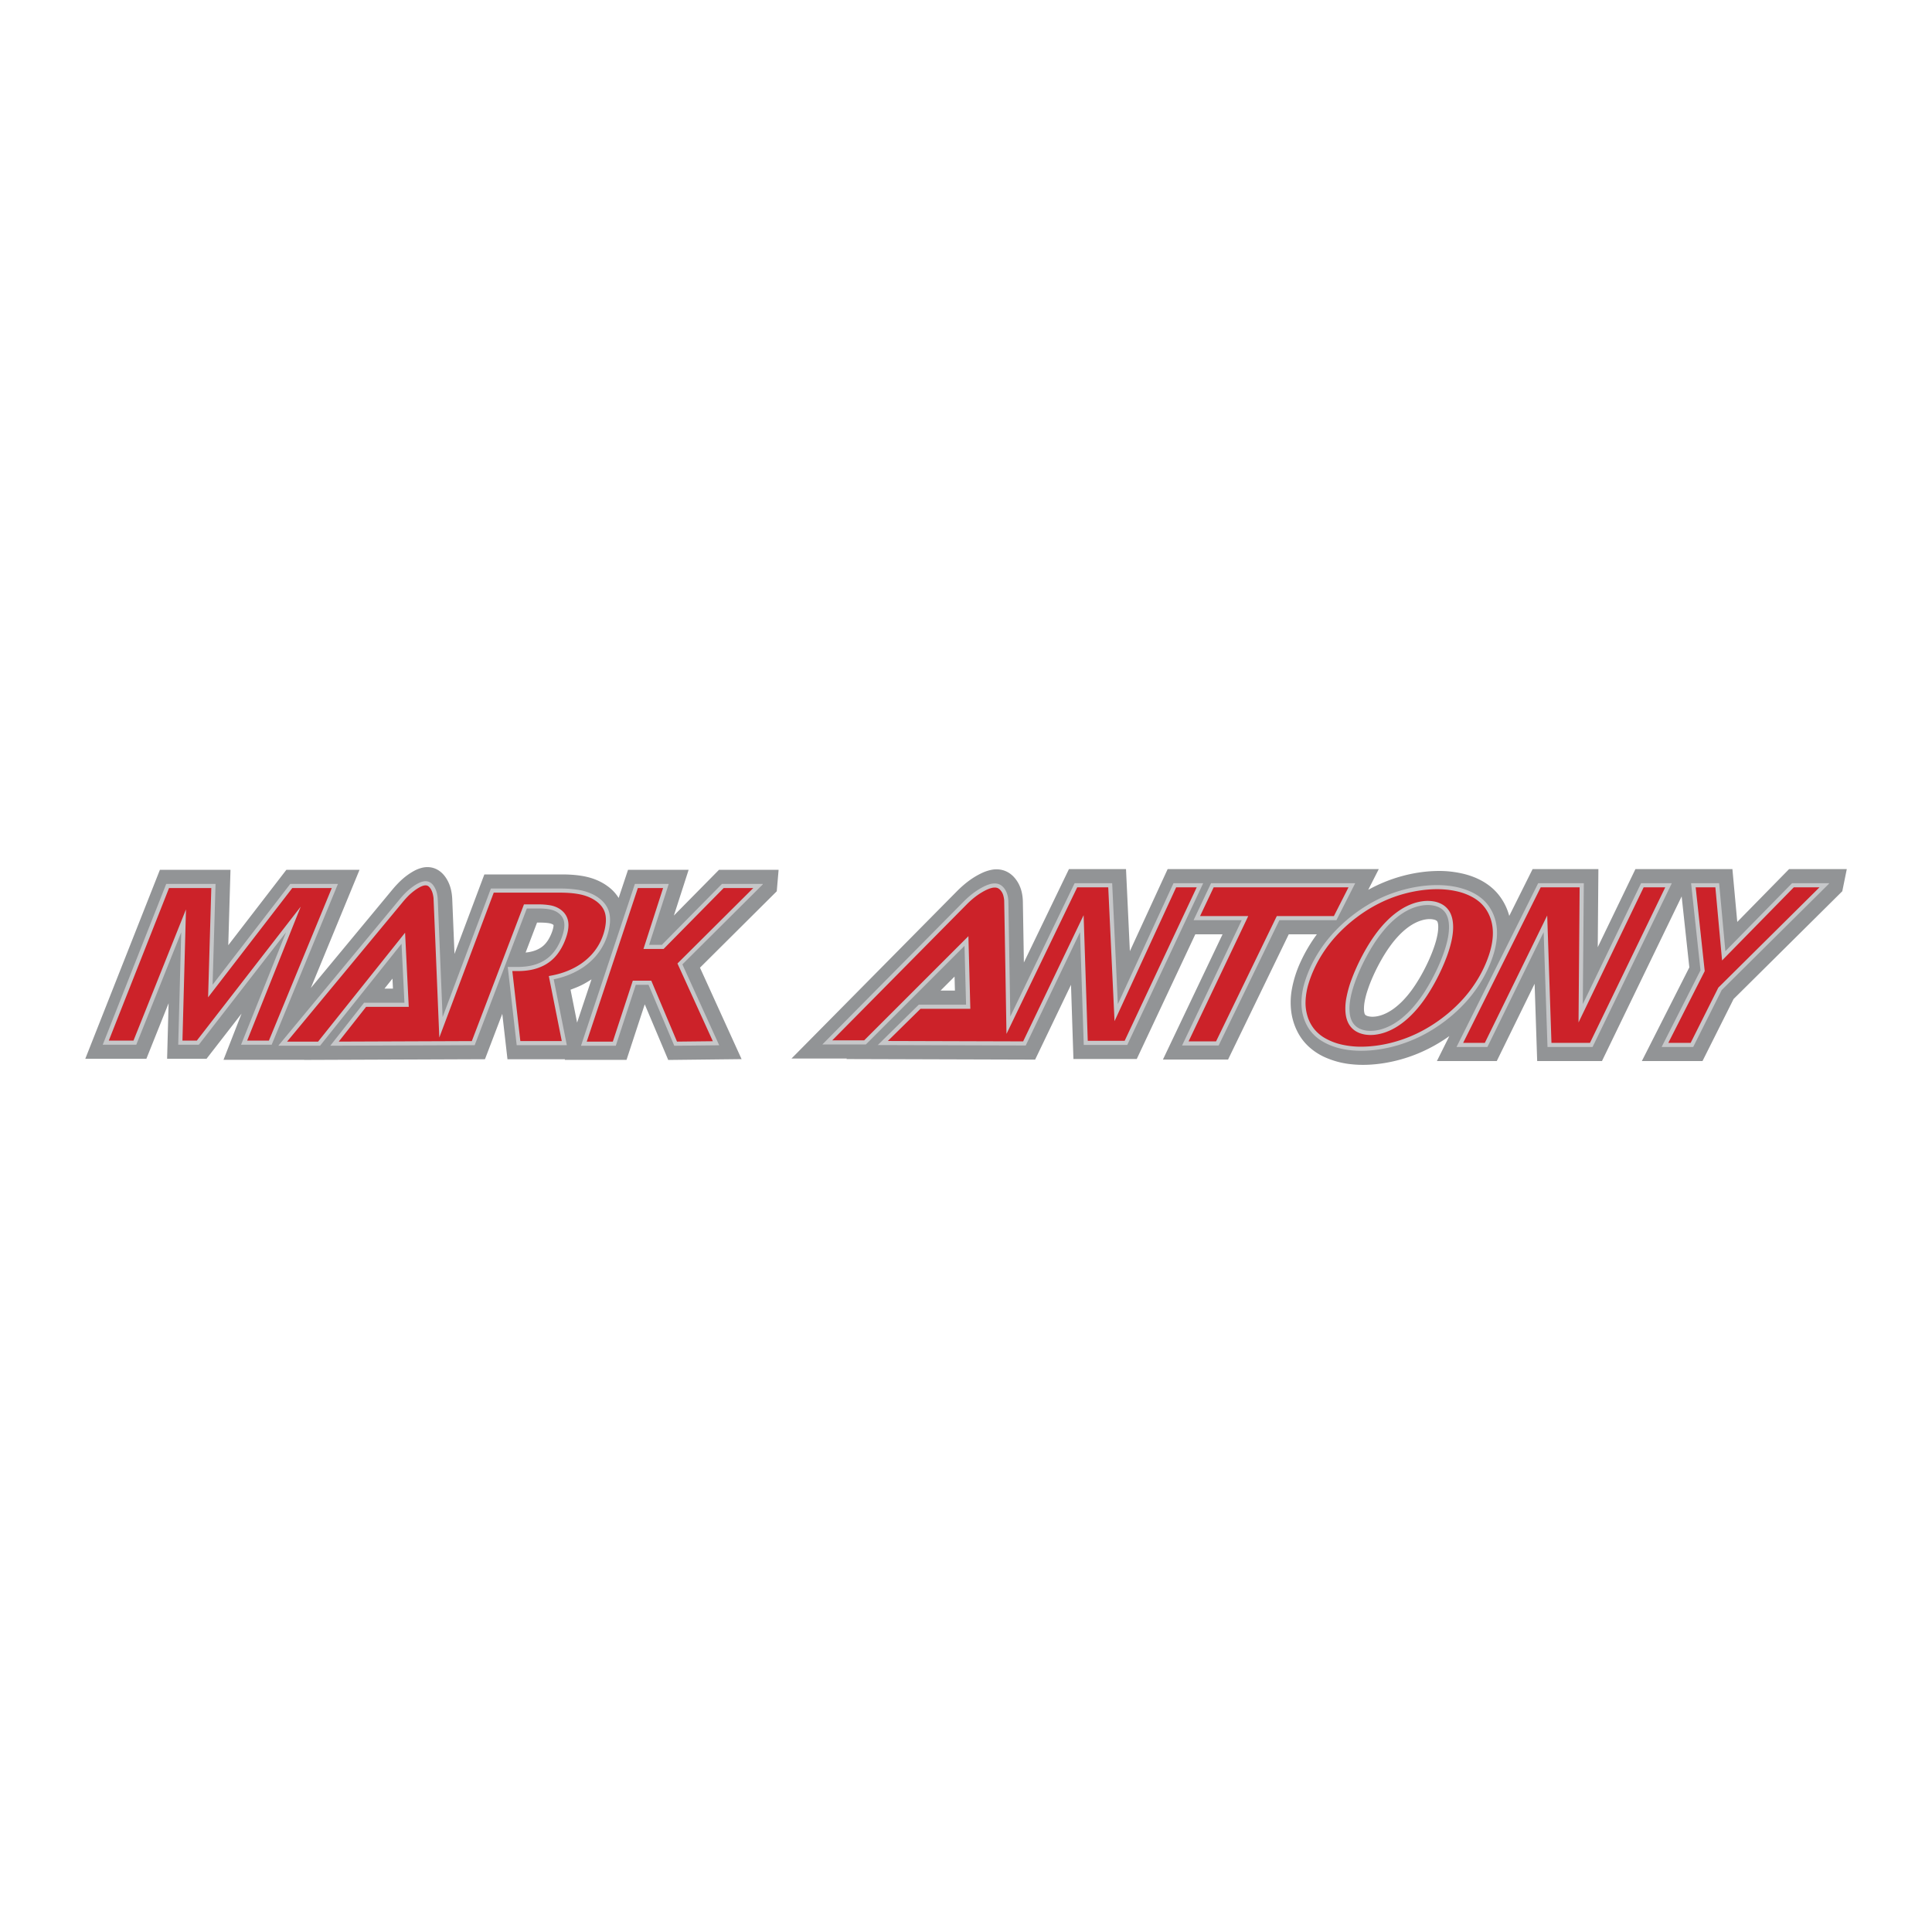 <?xml version="1.0" encoding="UTF-8"?> <svg xmlns="http://www.w3.org/2000/svg" width="2500" height="2500" viewBox="0 0 192.756 192.756"><g fill-rule="evenodd" clip-rule="evenodd"><path fill="#fff" d="M0 0h192.756v192.756H0V0z"></path><path d="M159.408 94.501l.064-7.791h-6.564l-2.33 4.67a5.736 5.736 0 0 0-.83-1.799c-.375-.543-.846-1.015-1.438-1.415s-1.309-.728-2.154-.95a10.429 10.429 0 0 0-2.898-.316c-1.074.026-2.25.198-3.402.514a15.326 15.326 0 0 0-3.348 1.365l1.053-2.069h-21.064l-3.77 8.19-.385-8.19h-5.693l-4.496 9.316-.102-6.066c-.006-.339-.047-.678-.123-.989s-.188-.593-.326-.848c-.141-.255-.311-.484-.498-.676s-.395-.345-.617-.46-.461-.192-.715-.229a2.54 2.54 0 0 0-.83.02 4.08 4.08 0 0 0-1.004.335 7.627 7.627 0 0 0-1.228.733c-.428.312-.859.69-1.262 1.098l-16.483 16.668h5.527l-.05.049 18.834.057 3.578-7.465.242 7.404h6.318l5.842-12.442h2.719l-5.951 12.5h6.498l6.057-12.5h2.807a15.489 15.489 0 0 0-1.646 2.793 11.382 11.382 0 0 0-.846 2.662 7.379 7.379 0 0 0-.066 2.266c.094.695.293 1.34.582 1.922a5.283 5.283 0 0 0 1.152 1.555 6.076 6.076 0 0 0 1.805 1.146 8.56 8.56 0 0 0 2.512.627c1.912.199 4.295-.137 6.529-1.051a15.847 15.847 0 0 0 3.193-1.764l-1.242 2.492h5.973l3.777-7.711.256 7.711h6.463l7.951-16.429.766 7.083-4.738 9.346h6.051l3.102-6.191 10.846-10.753.449-2.209h-5.758l-5.17 5.27-.484-5.27h-9.676l-3.759 7.791zM95.273 98.83H93.84l1.396-1.396.037 1.396zm45.067-6.201c.268-.209.525-.375.779-.509.252-.133.498-.232.732-.301.234-.068.457-.106.654-.117.199-.01.373.006.51.035.137.028.238.068.305.116s.1.103.127.201.047.242.047.435-.02.437-.074.739a8.233 8.233 0 0 1-.287 1.095c-.141.431-.334.932-.57 1.456-.236.524-.514 1.073-.801 1.577s-.582.963-.869 1.363c-.287.398-.57.736-.848 1.031a7.36 7.36 0 0 1-.824.756 5.203 5.203 0 0 1-.781.512c-.254.135-.502.234-.736.303s-.455.105-.65.115a1.852 1.852 0 0 1-.5-.035.777.777 0 0 1-.297-.115c-.066-.049-.1-.105-.127-.205a1.734 1.734 0 0 1-.047-.439 3.999 3.999 0 0 1 .072-.738 8.1 8.1 0 0 1 .285-1.094c.141-.43.332-.93.568-1.453a18.64 18.64 0 0 1 .799-1.576c.285-.504.58-.966.869-1.366.287-.4.568-.738.846-1.033s.552-.545.818-.753zm-80.563-4.716c-.441-.212-.94-.38-1.562-.497s-1.368-.174-2.111-.174h-7.78l-2.979 7.931-.225-5.468c-.015-.355-.064-.709-.147-1.03s-.2-.608-.341-.863c-.142-.256-.308-.479-.489-.661s-.38-.325-.591-.429a2.032 2.032 0 0 0-.674-.197 2.194 2.194 0 0 0-.756.049 3.346 3.346 0 0 0-.881.355 6.364 6.364 0 0 0-1.056.751c-.369.32-.739.717-1.084 1.134l-8.091 9.761 4.86-11.792h-7.301l-5.794 7.521.221-7.521h-7.043l-7.445 18.855h6.095l2.218-5.543-.149 5.543h3.931l3.499-4.51-1.804 4.613 8.058-.004-.008.012 18.037-.07 1.728-4.527.518 4.531h5.735l-.02.059h6.163l1.817-5.541 2.343 5.551 7.319-.082-4.151-9.125 7.66-7.622.184-2.14h-5.948l-4.5 4.562 1.471-4.562h-6.046l-.935 2.807a4.075 4.075 0 0 0-.793-.93 5.228 5.228 0 0 0-1.153-.747zm-2.853 10.831c.375-.143.749-.285 1.097-.457.349-.172.671-.373.994-.576l-1.437 4.314-.654-3.281zm-3.052-6.698c.257 0 .514.012.705.033.191.021.317.049.412.08.095.031.16.066.217.11l.025.065c-.02.188-.061.372-.138.593s-.189.478-.312.698a2.887 2.887 0 0 1-.4.562 2.244 2.244 0 0 1-.485.398 2.842 2.842 0 0 1-.642.291 3.943 3.943 0 0 1-.813.16l1.141-2.991h.29v.001zm-14.667 6.589h-.846l.797-.998.049.998z" fill="#929496"></path><path d="M18.081 93.022l-.301 11.21h2.058l8.697-11.211-4.485 11.211h3.054l6.613-16.042h-4.758L21.21 98.248l.295-10.058h-4.921l-6.334 16.042h3.346l4.485-11.21zm25.518-3.859c-.042-.187-.099-.352-.167-.497s-.148-.271-.232-.374a1.081 1.081 0 0 0-.265-.239.836.836 0 0 0-.296-.118 1.032 1.032 0 0 0-.352-.003 1.733 1.733 0 0 0-.453.144c-.176.081-.382.2-.605.357a6.209 6.209 0 0 0-.703.579 8.692 8.692 0 0 0-.688.757l-12.072 14.563h4.167L40.06 94.16l.291 5.881h-4.023l-3.378 4.291 14.411-.055 5.201-13.637h1.124c.38 0 .762.021 1.058.071s.505.12.685.209c.18.09.33.198.451.315a1.367 1.367 0 0 1 .414.848c.021.173.018.369-.02.607s-.11.519-.217.815a5.95 5.95 0 0 1-.407.887 4.361 4.361 0 0 1-.522.74 3.588 3.588 0 0 1-.623.56c-.23.161-.485.302-.766.417a4.474 4.474 0 0 1-.939.268 6.65 6.65 0 0 1-1.137.094h-1.006l.893 7.806h5.003l-1.31-6.572a8.463 8.463 0 0 0 1.595-.482 7.497 7.497 0 0 0 1.384-.744c.413-.284.771-.598 1.082-.936a5.925 5.925 0 0 0 1.547-3.444c.03-.354.011-.664-.047-.94a2.325 2.325 0 0 0-.297-.753 2.774 2.774 0 0 0-.576-.666 3.935 3.935 0 0 0-.906-.568 5.174 5.174 0 0 0-1.294-.385 10.954 10.954 0 0 0-1.812-.138h-6.942l-4.819 12.826-.482-11.706a3.595 3.595 0 0 0-.077-.606zm23.122-.973h-3.378l-5.376 16.146h3.471l1.994-6.08h1.274l2.567 6.08 4.482-.049-3.672-8.07 8.016-7.976.005-.051h-4.075l-5.992 6.075h-1.274l1.958-6.075zm33.81 1.176a2.018 2.018 0 0 0-.193-.511 1.599 1.599 0 0 0-.285-.384 1.128 1.128 0 0 0-.346-.238 1.13 1.13 0 0 0-.422-.091 1.739 1.739 0 0 0-.547.077c-.215.062-.465.166-.754.321s-.617.364-.939.61a9.227 9.227 0 0 0-.937.837l-14.062 14.22h4.34l9.843-9.839.155 5.868h-4.716l-4.091 4.029 14.759.045 5.42-11.31.369 11.251h4.342l7.576-16.135h-2.963l-5.553 12.063-.566-12.063h-3.746l-6.416 13.299-.193-11.429a2.875 2.875 0 0 0-.075-.62zm27.112 2.444h5.691l1.877-3.693h-14.385l-1.744 3.693h4.803l-5.951 12.5h3.65l6.059-12.5zm9.951-2.139a14.988 14.988 0 0 0-2.621 1.63 15.071 15.071 0 0 0-2.209 2.076 13.362 13.362 0 0 0-1.619 2.323 11.934 11.934 0 0 0-.975 2.298 7.163 7.163 0 0 0-.324 1.938c-.012.58.064 1.098.215 1.578.148.482.371.926.664 1.314a4.1 4.1 0 0 0 1.133 1.02c.475.297 1.059.553 1.742.729s1.467.271 2.336.26c.867-.01 1.82-.125 2.785-.355s1.943-.574 2.877-1.025 1.822-1.01 2.641-1.639c.82-.629 1.568-1.33 2.211-2.072s1.176-1.525 1.609-2.312c.432-.789.76-1.582.973-2.299.213-.717.312-1.358.324-1.937s-.064-1.094-.217-1.573a4.37 4.37 0 0 0-.67-1.315c-.295-.391-.658-.729-1.129-1.023s-1.049-.543-1.734-.718-1.479-.272-2.357-.262c-.877.01-1.84.128-2.803.356s-1.928.562-2.852 1.008zm.549 3.055a9.208 9.208 0 0 1 1.199-1.177 6.325 6.325 0 0 1 1.164-.756c.381-.191.758-.324 1.117-.404s.701-.107 1.006-.09c.305.017.574.077.803.167.227.09.412.21.564.355.152.144.27.313.361.519s.158.448.189.746c.033.297.031.649-.023 1.077-.055.428-.164.932-.354 1.526s-.457 1.277-.787 1.985c-.33.707-.725 1.436-1.121 2.076a13.244 13.244 0 0 1-1.205 1.656 9.355 9.355 0 0 1-1.205 1.182c-.396.318-.785.568-1.168.76s-.76.326-1.117.406a3.75 3.75 0 0 1-.998.092 2.576 2.576 0 0 1-.797-.168 1.622 1.622 0 0 1-.924-.877 2.446 2.446 0 0 1-.189-.75 4.596 4.596 0 0 1 .023-1.08c.055-.43.164-.932.352-1.525s.455-1.277.785-1.984c.33-.706.723-1.437 1.121-2.076a13.36 13.36 0 0 1 1.204-1.66zm28.656-4.609h-3.068l-5.814 12.063.1-12.063h-4.553l-8.148 16.342h3.082l5.613-11.458.383 11.458h4.496l7.909-16.342zm4.976 10.662l10.703-10.611.01-.052h-3.691l-6.656 6.785-.623-6.785h-2.799l.939 8.694-3.879 7.648h3.152l2.844-5.679z" fill="#c6c7c9"></path><path fill="#cc2229" d="M13.318 103.822h-2.463l6.01-15.221h4.217l-.32 10.903 8.399-10.903h3.941l-6.274 15.221h-2.171l5.346-13.365-10.367 13.365h-1.433l.351-13.09-5.236 13.09zM43.233 89.454c.016.099.019.146.022.192.196 4.623.383 9.247.575 13.87l5.43-14.456h6.657c.591 0 1.183.042 1.665.12.483.078.856.188 1.181.327.325.139.602.307.829.488.226.181.402.375.534.58.133.205.222.419.274.669.052.25.068.535.035.872a5.26 5.26 0 0 1-.242 1.114 5.489 5.489 0 0 1-1.281 2.127 6.078 6.078 0 0 1-1.015.843c-.382.254-.81.479-1.271.666a8.042 8.042 0 0 1-1.466.436l-.404.08 1.292 6.484h-4.134l-.799-6.982h.545c.448 0 .896-.039 1.297-.117a4.682 4.682 0 0 0 1.078-.336 4.012 4.012 0 0 0 1.601-1.271c.219-.289.42-.627.588-.987s.303-.744.386-1.08c.082-.336.112-.624.104-.876s-.057-.469-.138-.667-.194-.375-.343-.536-.332-.302-.546-.42a2.607 2.607 0 0 0-.801-.273 6.856 6.856 0 0 0-1.203-.09h-1.407l-5.202 13.639-13.277.051 2.728-3.465h4.256l-.366-7.399-8.682 10.868H28.64l11.514-13.891a9.13 9.13 0 0 1 .616-.683c.204-.199.398-.36.581-.496a4.55 4.55 0 0 1 .501-.325 1.89 1.89 0 0 1 .368-.159.828.828 0 0 1 .253-.037c.14.004.24.048.354.163.057.059.116.137.172.234.056.096.108.211.148.344.042.129.07.28.086.379zM75.154 88.601l-7.564 7.526 3.53 7.756-3.576.039-2.565-6.078h-1.845l-1.994 6.082h-2.603l5.102-15.325h2.518l-1.958 6.076h2.01l5.992-6.076h2.953zM100.168 89.667c.016.094.018.141.02.187.082 4.434.152 8.867.229 13.301l7.057-14.626h3.096l.627 13.354 6.148-13.354h2.051l-7.189 15.312h-3.682l-.412-12.534-6.033 12.592-13.5-.041 3.26-3.211h4.97l-.192-7.246-10.399 10.394h-3.185l13.37-13.519c.239-.242.487-.474.734-.673.246-.2.488-.37.719-.512.229-.143.447-.258.633-.341.186-.083.336-.133.467-.163a1.21 1.21 0 0 1 .33-.034.672.672 0 0 1 .455.187 1.325 1.325 0 0 1 .347.565c.038.125.065.267.079.362zM121.328 103.898h-2.742l5.951-12.499h-4.807l1.358-2.871h13.453l-1.459 2.871h-5.697l-6.057 12.499zM140.521 89.064c.895-.212 1.791-.328 2.609-.347s1.557.059 2.201.206a5.907 5.907 0 0 1 1.639.62c.449.257.805.558 1.092.914.289.355.512.766.662 1.22s.23.952.219 1.518c-.012.565-.113 1.199-.334 1.912s-.559 1.505-.996 2.279a12.954 12.954 0 0 1-1.605 2.24 14.865 14.865 0 0 1-2.164 1.975c-.791.594-1.641 1.113-2.518 1.529s-1.783.732-2.68.947-1.785.328-2.594.348a8.725 8.725 0 0 1-2.18-.205 6.005 6.005 0 0 1-1.645-.627 3.885 3.885 0 0 1-1.098-.912 3.812 3.812 0 0 1-.656-1.217 4.561 4.561 0 0 1-.219-1.521 6.942 6.942 0 0 1 .334-1.912c.221-.711.559-1.502.996-2.277.438-.775.977-1.535 1.613-2.25a14.987 14.987 0 0 1 2.164-1.981 14.497 14.497 0 0 1 2.498-1.522 13.387 13.387 0 0 1 2.662-.937zm-3.369 4.26c-.432.605-.869 1.319-1.266 2.074s-.754 1.552-1.018 2.261a11.121 11.121 0 0 0-.531 1.852 5.65 5.65 0 0 0-.107 1.336c.018.373.078.684.174.951.094.266.223.484.383.674.158.188.35.344.578.469.229.123.492.217.791.27s.635.066.992.027a4.73 4.73 0 0 0 1.139-.27 6.028 6.028 0 0 0 1.217-.619c.412-.27.832-.605 1.256-1.023.426-.416.855-.914 1.289-1.52s.869-1.318 1.268-2.074c.396-.756.754-1.553 1.018-2.261.264-.708.436-1.327.533-1.853s.125-.959.107-1.331-.078-.682-.174-.947a2.024 2.024 0 0 0-.963-1.137 2.597 2.597 0 0 0-.797-.27 3.649 3.649 0 0 0-1-.029 4.815 4.815 0 0 0-1.141.27 5.981 5.981 0 0 0-1.211.614 8.163 8.163 0 0 0-1.252 1.019c-.423.415-.851.911-1.285 1.517zM158.631 104.047h-3.842l-.424-12.708-6.224 12.708h-2.162l7.738-15.519h3.883l-.11 13.484 6.498-13.484h2.155l-7.512 15.519zM181.531 88.528l-10.093 10.007-2.76 5.512h-2.229l3.631-7.158-.902-8.361h1.965l.669 7.296 7.157-7.296h2.562z"></path></g></svg> 